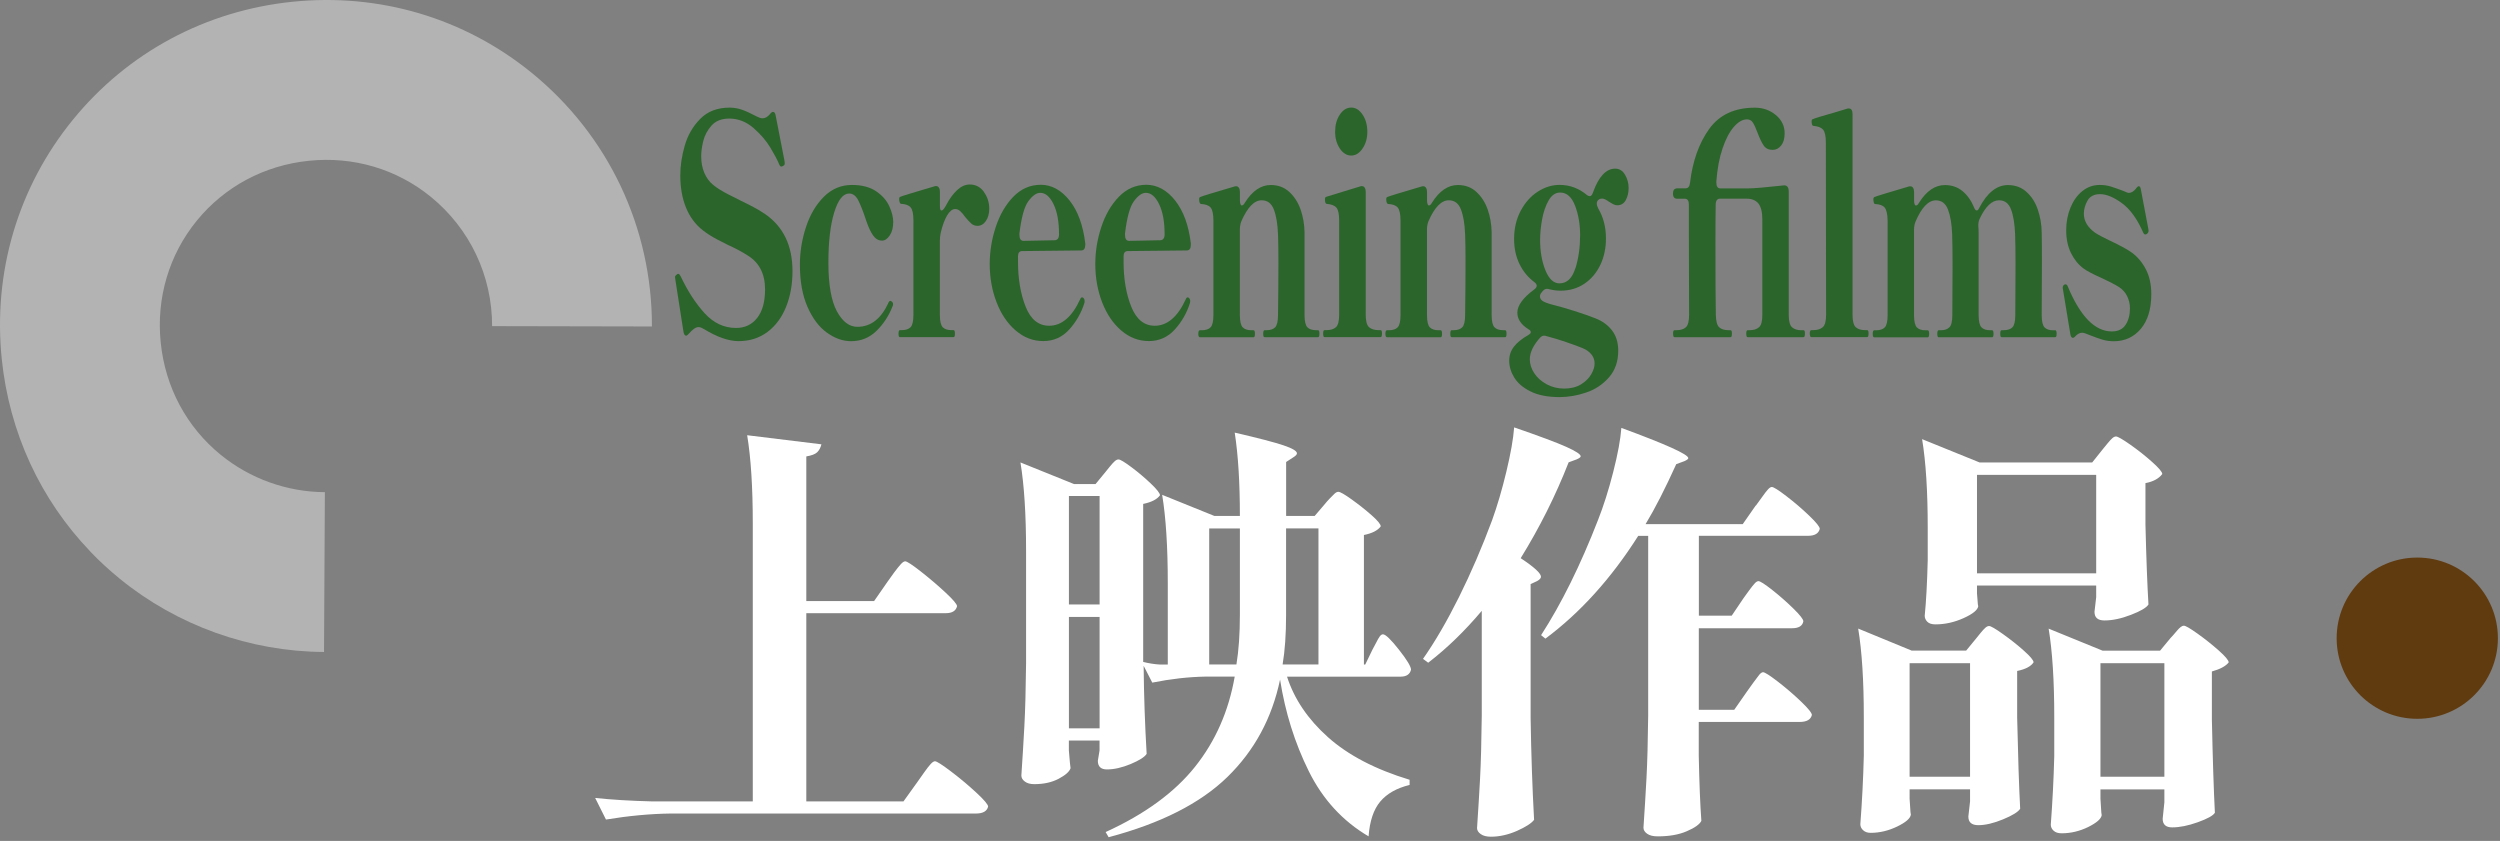 <svg width="440" height="148" viewBox="0 0 440 148" fill="none" xmlns="http://www.w3.org/2000/svg">
<rect x="0" y="0" width="440" height="148" fill="#808080" stroke="none"/>
<g clip-path="url(#clip0_2_113)">
<path opacity="0.4" d="M15.909 97.079C7.109 87.919 1.639 76.119 0.309 63.189C-1.261 47.879 3.179 32.929 12.809 21.099C22.439 9.259 36.169 1.879 51.48 0.309C66.79 -1.261 81.739 3.179 93.57 12.809C107.059 23.79 114.779 40.059 114.739 57.459L86.609 57.4C86.629 48.529 82.689 40.23 75.809 34.63C69.799 29.739 62.179 27.489 54.349 28.299C46.519 29.099 39.509 32.849 34.619 38.859C29.73 44.87 27.48 52.489 28.29 60.319C29.09 68.15 32.839 75.159 38.849 80.049C44.009 84.249 50.52 86.59 57.179 86.62L57.029 114.749C43.98 114.679 31.209 110.109 21.09 101.869C19.25 100.369 17.52 98.779 15.899 97.089L15.909 97.079Z" fill="white"/>
<path d="M425.44 126.51C433.277 126.51 439.63 120.157 439.63 112.32C439.63 104.483 433.277 98.13 425.44 98.13C417.603 98.13 411.25 104.483 411.25 112.32C411.25 120.157 417.603 126.51 425.44 126.51Z" fill="#603B10"/>
<path d="M156.28 102.28C156.48 101.98 156.84 101.48 157.34 100.8C157.85 100.12 158.25 99.61 158.56 99.28C158.86 98.95 159.12 98.79 159.32 98.79C159.62 98.79 160.54 99.39 162.06 100.58C163.58 101.77 165.02 103 166.39 104.27C167.76 105.54 168.44 106.35 168.44 106.7C168.24 107.51 167.58 107.92 166.46 107.92H141.91V141.05H159.01L161.52 137.55C161.77 137.2 162.14 136.68 162.62 135.99C163.1 135.31 163.49 134.8 163.8 134.47C164.1 134.14 164.36 133.98 164.56 133.98C164.86 133.98 165.8 134.58 167.37 135.77C168.94 136.96 170.42 138.2 171.82 139.49C173.21 140.78 173.91 141.61 173.91 141.96C173.71 142.77 173 143.18 171.78 143.18H118.05C114.45 143.23 110.65 143.58 106.65 144.24L104.75 140.44C107.54 140.74 110.91 140.95 114.86 141.05H132.49V92.18C132.49 85.8 132.16 80.6 131.5 76.6L144.57 78.2C144.42 78.81 144.16 79.28 143.81 79.61C143.46 79.94 142.82 80.18 141.91 80.33V105.79H153.84L156.27 102.29L156.28 102.28Z" fill="white"/>
<path d="M226.51 119.07C227.78 123.02 230.18 126.58 233.73 129.75C237.28 132.92 242.06 135.41 248.09 137.24V138.15C245.81 138.71 244.09 139.68 242.92 141.08C241.75 142.47 241.07 144.51 240.87 147.2C236.31 144.51 232.8 140.69 230.34 135.72C227.88 130.76 226.2 125.39 225.29 119.61C223.87 126.4 220.78 132.11 216.02 136.75C211.26 141.39 204.29 144.92 195.12 147.35L194.59 146.44C201.48 143.3 206.72 139.47 210.32 134.96C213.92 130.45 216.25 125.16 217.31 119.08H212.22C209.18 119.13 206.04 119.49 202.8 120.14L201.28 117.18C201.33 122.4 201.51 127.57 201.81 132.68C201.46 133.24 200.52 133.83 199 134.47C197.48 135.1 196.09 135.42 194.82 135.42C193.76 135.42 193.22 134.91 193.22 133.9L193.52 132.08V130.33H188.12V132.08C188.27 133.96 188.37 134.99 188.42 135.2C188.22 135.81 187.52 136.43 186.33 137.06C185.14 137.69 183.71 138.01 182.04 138.01C181.33 138.01 180.77 137.86 180.37 137.55C179.96 137.25 179.76 136.89 179.76 136.49C179.96 133.5 180.14 130.6 180.29 127.79C180.44 124.98 180.54 121.29 180.59 116.73V96.97C180.59 90.59 180.26 85.39 179.6 81.39L189.02 85.19H192.82L194.57 83.06C194.77 82.81 195.04 82.48 195.37 82.07C195.7 81.67 195.98 81.36 196.21 81.16C196.44 80.96 196.65 80.86 196.86 80.86C197.16 80.86 197.92 81.32 199.14 82.23C200.36 83.14 201.5 84.11 202.56 85.12C203.62 86.13 204.16 86.82 204.16 87.17C203.65 87.88 202.66 88.39 201.2 88.69V116.5C202.21 116.75 203.2 116.91 204.16 116.96H205.53V102.67C205.53 96.29 205.2 91.09 204.54 87.09L213.74 90.81H218.22C218.22 84.98 217.92 80.09 217.31 76.14C221.46 77.1 224.33 77.85 225.9 78.38C227.47 78.91 228.26 79.38 228.26 79.79C228.26 79.99 228.06 80.22 227.65 80.47L226.36 81.31V90.81H231.38L233.2 88.68C233.4 88.43 233.68 88.11 234.04 87.73C234.4 87.35 234.69 87.06 234.91 86.86C235.14 86.66 235.35 86.56 235.56 86.56C235.86 86.56 236.64 87 237.88 87.89C239.12 88.78 240.29 89.7 241.38 90.66C242.47 91.62 243.01 92.28 243.01 92.64C242.5 93.35 241.52 93.86 240.05 94.16V116.96H240.28L241.57 114.3C241.72 114.05 241.92 113.67 242.18 113.16C242.43 112.65 242.65 112.27 242.83 112.02C243.01 111.77 243.2 111.64 243.4 111.64C243.86 111.64 244.79 112.54 246.21 114.34C247.63 116.14 248.34 117.32 248.34 117.87C248.14 118.68 247.53 119.09 246.52 119.09H226.53L226.51 119.07ZM188.13 106.38H193.53V87.3H188.13V106.38ZM188.13 128.19H193.53V108.58H188.13V128.19ZM218.22 93.01H212.82V116.95H217.61C218.02 114.47 218.22 111.55 218.22 108.21V93.01ZM226.35 108.28C226.35 111.62 226.15 114.51 225.74 116.94H232.05V93H226.35V108.28Z" fill="white"/>
<path d="M260.78 107.52C257.79 111.07 254.65 114.11 251.36 116.64L250.45 115.96C252.58 112.92 254.69 109.29 256.8 105.05C258.9 100.82 260.84 96.32 262.61 91.56C263.52 89.03 264.36 86.18 265.12 83.01C265.88 79.84 266.34 77.25 266.49 75.22C270.9 76.74 273.95 77.88 275.65 78.64C277.35 79.4 278.2 79.96 278.2 80.31C278.2 80.46 277.97 80.64 277.52 80.84L276.08 81.37C273.8 87.2 270.99 92.82 267.64 98.24C270.02 99.81 271.21 100.9 271.21 101.51C271.21 101.76 270.98 102.02 270.53 102.27L269.39 102.8V126.43C269.49 132.71 269.69 138.67 270 144.29C269.54 144.9 268.54 145.54 267 146.23C265.45 146.91 263.92 147.26 262.4 147.26C261.64 147.26 261.04 147.11 260.61 146.8C260.18 146.5 259.96 146.14 259.96 145.74C260.16 142.75 260.34 139.85 260.49 137.04C260.64 134.23 260.74 130.54 260.79 125.98V107.51L260.78 107.52ZM309.04 88.98C309.34 88.57 309.71 88.07 310.14 87.46C310.57 86.85 310.91 86.41 311.17 86.13C311.42 85.85 311.65 85.71 311.85 85.71C312.15 85.71 313.01 86.25 314.43 87.34C315.85 88.43 317.18 89.57 318.42 90.76C319.66 91.95 320.28 92.72 320.28 93.08C320.08 93.89 319.39 94.3 318.23 94.3H299V108.36H304.78L306.83 105.32C307.08 104.97 307.41 104.51 307.82 103.95C308.23 103.39 308.55 102.98 308.81 102.7C309.06 102.42 309.29 102.28 309.49 102.28C309.79 102.28 310.6 102.8 311.92 103.84C313.24 104.88 314.48 105.97 315.64 107.11C316.8 108.25 317.39 109 317.39 109.35C317.24 110.16 316.58 110.57 315.41 110.57H298.99V124.93H305.22L307.5 121.66C307.75 121.31 308.11 120.81 308.56 120.18C309.02 119.55 309.37 119.08 309.62 118.77C309.87 118.47 310.1 118.31 310.3 118.31C310.6 118.31 311.48 118.87 312.92 119.98C314.36 121.1 315.72 122.26 316.99 123.48C318.26 124.7 318.89 125.48 318.89 125.84C318.69 126.65 317.98 127.06 316.76 127.06H298.98V132.99C299.08 137.8 299.23 141.63 299.44 144.47C299.14 145.08 298.29 145.69 296.89 146.29C295.5 146.9 293.79 147.2 291.76 147.2C290.95 147.2 290.33 147.05 289.9 146.74C289.47 146.44 289.25 146.08 289.25 145.68C289.45 142.69 289.63 139.79 289.78 136.98C289.93 134.17 290.03 130.48 290.08 125.92V94.31H288.33C283.57 101.81 278.12 107.84 271.99 112.4L271.23 111.79C274.83 106.22 278.17 99.45 281.26 91.5C282.22 89.07 283.11 86.27 283.92 83.1C284.73 79.93 285.21 77.34 285.36 75.31C293.21 78.2 297.14 79.97 297.14 80.63C297.14 80.78 296.91 80.96 296.46 81.16L295.02 81.69C293.09 85.95 291.3 89.47 289.62 92.25H306.72L309 88.98H309.04Z" fill="white"/>
<path d="M336.09 140.58C336.14 141.19 336.18 141.75 336.2 142.25C336.22 142.76 336.26 143.14 336.31 143.39C336.21 144.05 335.4 144.75 333.88 145.48C332.36 146.21 330.81 146.58 329.24 146.58C328.68 146.58 328.24 146.43 327.91 146.12C327.58 145.82 327.42 145.46 327.42 145.06C327.72 141.11 327.93 137.11 328.03 133.05V126.21C328.03 119.83 327.7 114.63 327.04 110.63L336.46 114.51H346.04L347.79 112.38C347.99 112.13 348.26 111.8 348.59 111.39C348.92 110.99 349.2 110.68 349.43 110.48C349.66 110.28 349.87 110.18 350.08 110.18C350.38 110.18 351.19 110.65 352.51 111.59C353.83 112.53 355.06 113.5 356.2 114.52C357.34 115.53 357.91 116.22 357.91 116.57C357.45 117.28 356.49 117.79 355.02 118.09V126.3C355.17 133.19 355.35 138.54 355.55 142.34C355.2 142.9 354.19 143.52 352.55 144.2C350.9 144.88 349.45 145.23 348.18 145.23C347.01 145.23 346.43 144.72 346.43 143.71C346.43 143.61 346.53 142.72 346.73 141.05V138.92H336.09V140.59V140.58ZM336.09 116.72V136.71H346.73V116.72H336.09ZM370.06 79.1C370.26 78.85 370.54 78.51 370.9 78.07C371.26 77.63 371.55 77.32 371.77 77.12C372 76.92 372.21 76.82 372.42 76.82C372.72 76.82 373.56 77.3 374.93 78.26C376.3 79.22 377.58 80.24 378.77 81.3C379.96 82.36 380.56 83.07 380.56 83.43C379.95 84.24 378.96 84.77 377.6 85.03V92.33C377.75 98.41 377.93 103.1 378.13 106.39C377.78 106.95 376.75 107.56 375.05 108.21C373.35 108.87 371.79 109.2 370.38 109.2C369.21 109.2 368.63 108.69 368.63 107.68L368.93 105.1V103.05H347.95V104.42C348 104.93 348.04 105.4 348.06 105.83C348.08 106.26 348.12 106.55 348.17 106.7C348.07 107.36 347.21 108.06 345.59 108.79C343.97 109.52 342.32 109.89 340.65 109.89C339.99 109.89 339.51 109.74 339.21 109.43C338.91 109.13 338.75 108.77 338.75 108.37C339 105.89 339.18 102.62 339.28 98.57V92.87C339.28 86.49 338.95 81.29 338.29 77.29L348.4 81.39H368.23L370.05 79.11L370.06 79.1ZM368.93 100.91V83.58H347.95V100.91H368.93ZM369.68 140.58C369.73 141.24 369.77 141.82 369.79 142.33C369.81 142.84 369.85 143.22 369.9 143.47C369.8 144.13 369 144.82 367.51 145.56C366.01 146.29 364.46 146.66 362.84 146.66C362.23 146.66 361.76 146.51 361.43 146.2C361.1 145.9 360.94 145.54 360.94 145.14C361.24 141.09 361.45 137.06 361.55 133.06V126.22C361.55 119.84 361.22 114.64 360.56 110.64L370.06 114.52H380.17L381.99 112.32C382.24 112.07 382.62 111.64 383.13 111.03C383.64 110.42 384.04 110.12 384.35 110.12C384.66 110.12 385.46 110.59 386.78 111.53C388.1 112.47 389.34 113.46 390.5 114.49C391.67 115.53 392.25 116.23 392.25 116.58C391.74 117.24 390.75 117.77 389.29 118.18V126.62C389.44 133.71 389.62 139.19 389.82 143.04C389.52 143.55 388.51 144.1 386.82 144.71C385.12 145.32 383.61 145.62 382.3 145.62C381.19 145.62 380.63 145.11 380.63 144.1L380.93 141.21V138.93H369.68V140.6V140.58ZM369.68 116.72V136.71H380.93V116.72H369.68Z" fill="white"/>
<path d="M123.82 57.89C123.51 57.68 123.21 57.57 122.92 57.57C122.47 57.57 121.92 57.95 121.27 58.7C121.05 58.95 120.89 59.08 120.77 59.08C120.51 59.08 120.34 58.81 120.27 58.27L118.87 49.28L118.8 48.74C118.8 48.67 118.83 48.6 118.89 48.52C118.95 48.45 119.01 48.4 119.07 48.36C119.13 48.32 119.17 48.29 119.19 48.25C119.24 48.21 119.31 48.2 119.41 48.2C119.51 48.2 119.64 48.34 119.8 48.63C121.02 51.21 122.42 53.38 124 55.11C125.58 56.85 127.43 57.72 129.56 57.72C131.09 57.72 132.32 57.14 133.25 55.97C134.18 54.8 134.65 53.13 134.65 50.94C134.65 48.21 133.63 46.22 131.6 44.97C130.67 44.36 129.49 43.73 128.08 43.09C127.84 42.98 127.24 42.68 126.29 42.18C125.33 41.68 124.48 41.14 123.74 40.57C122.4 39.53 121.4 38.18 120.73 36.53C120.06 34.88 119.73 33 119.73 30.88C119.73 29.19 119.99 27.44 120.52 25.61C121.05 23.78 121.96 22.21 123.26 20.9C124.56 19.59 126.28 18.94 128.41 18.94C129.18 18.94 129.91 19.07 130.62 19.32C131.33 19.57 132.18 19.97 133.19 20.5C133.6 20.71 133.93 20.82 134.19 20.82C134.67 20.82 135.11 20.57 135.52 20.07C135.71 19.82 135.89 19.69 136.06 19.69C136.3 19.69 136.45 19.92 136.53 20.39L138.07 28.3C138.07 28.37 138.08 28.49 138.11 28.65C138.13 28.81 138.11 28.95 138.04 29.05L137.82 29.21C137.68 29.28 137.57 29.32 137.5 29.32C137.38 29.32 137.26 29.2 137.14 28.94C136.85 28.22 136.34 27.25 135.6 26.01C134.86 24.77 133.85 23.61 132.59 22.51C131.32 21.42 129.91 20.87 128.36 20.87C127 20.87 125.95 21.28 125.22 22.11C124.49 22.94 124.01 23.85 123.77 24.85C123.53 25.85 123.41 26.73 123.41 27.49C123.41 28.57 123.59 29.53 123.95 30.4C124.31 31.26 124.83 31.98 125.53 32.55C126.18 33.09 127.07 33.64 128.2 34.22C129.33 34.79 130.01 35.14 130.23 35.24C130.54 35.38 131.19 35.71 132.17 36.21C133.15 36.71 133.97 37.2 134.64 37.66C137.87 39.88 139.48 43.24 139.48 47.72C139.48 50.02 139.11 52.1 138.37 53.96C137.63 55.83 136.54 57.31 135.11 58.4C133.67 59.49 131.96 60.04 129.98 60.04C128.23 60.04 126.19 59.32 123.85 57.89H123.82Z" fill="#2C652C"/>
<path d="M145.52 58.54C144.13 57.54 143 56.02 142.11 53.99C141.22 51.96 140.78 49.5 140.78 46.59C140.78 44.37 141.13 42.17 141.84 40C142.55 37.83 143.59 36.04 144.98 34.65C146.37 33.25 148.02 32.55 149.93 32.55C151.68 32.55 153.09 32.92 154.18 33.65C155.27 34.39 156.05 35.26 156.51 36.29C156.98 37.31 157.21 38.24 157.21 39.06C157.21 40.03 157.01 40.82 156.6 41.43C156.19 42.04 155.74 42.35 155.24 42.35C154.62 42.35 154.1 42.05 153.68 41.46C153.26 40.87 152.87 40.05 152.51 39.01C151.96 37.32 151.47 36.08 151.06 35.27C150.64 34.46 150.11 34.06 149.46 34.06C148.38 34.06 147.5 35.17 146.82 37.4C146.14 39.62 145.8 42.57 145.8 46.22C145.8 50.09 146.3 52.95 147.29 54.78C148.28 56.61 149.48 57.52 150.9 57.52C153.27 57.52 155.1 56.09 156.39 53.22C156.48 53.04 156.58 52.95 156.68 52.95C156.75 52.95 156.84 52.99 156.93 53.06C157.1 53.17 157.18 53.33 157.18 53.54C157.18 53.68 157.16 53.79 157.11 53.86C156.46 55.55 155.52 57 154.28 58.22C153.04 59.44 151.54 60.05 149.8 60.05C148.34 60.05 146.92 59.55 145.53 58.54H145.52Z" fill="#2C652C"/>
<path d="M173.16 33.78C173.79 34.64 174.11 35.63 174.11 36.74C174.11 37.6 173.91 38.32 173.52 38.89C173.13 39.47 172.63 39.75 172.03 39.75C171.62 39.75 171.26 39.62 170.95 39.35C170.64 39.08 170.28 38.7 169.87 38.19C169.54 37.72 169.24 37.37 168.97 37.14C168.71 36.91 168.42 36.79 168.11 36.79C167.61 36.79 167.14 37.17 166.69 37.92C166.25 38.67 165.87 39.7 165.56 40.99C165.46 41.46 165.42 41.92 165.42 42.39V55.41C165.42 56.52 165.59 57.25 165.92 57.59C166.25 57.93 166.76 58.1 167.43 58.1H167.82C167.99 58.1 168.07 58.31 168.07 58.75C168.07 59.15 167.99 59.34 167.82 59.34H158.39C158.22 59.34 158.14 59.14 158.14 58.75C158.14 58.32 158.22 58.1 158.39 58.1H158.75C159.42 58.1 159.92 57.93 160.26 57.59C160.59 57.25 160.76 56.52 160.76 55.41V38.78C160.76 37.63 160.59 36.87 160.26 36.49C159.93 36.11 159.36 35.91 158.57 35.87C158.45 35.83 158.37 35.73 158.32 35.55C158.27 35.37 158.25 35.19 158.25 35.01C158.25 34.8 158.32 34.67 158.47 34.63C158.68 34.52 160.73 33.89 164.6 32.75H164.78C164.97 32.75 165.13 32.84 165.25 33.02C165.37 33.2 165.43 33.45 165.43 33.77V36.35C165.43 36.82 165.53 37.05 165.72 37.05C165.91 37.05 166.17 36.75 166.51 36.13C167.11 34.98 167.76 34.09 168.47 33.44C169.18 32.79 169.91 32.47 170.68 32.47C171.71 32.47 172.54 32.9 173.17 33.76L173.16 33.78Z" fill="#2C652C"/>
<path d="M190.9 52.99L190.86 53.31C190.31 55.07 189.42 56.63 188.19 57.99C186.96 59.35 185.43 60.03 183.62 60.03C181.81 60.03 180.21 59.41 178.76 58.17C177.31 56.93 176.19 55.27 175.39 53.19C174.59 51.11 174.19 48.87 174.19 46.46C174.19 44.27 174.54 42.1 175.25 39.95C175.96 37.8 176.99 36.02 178.35 34.62C179.71 33.22 181.33 32.52 183.19 32.52C185.05 32.52 186.79 33.44 188.25 35.29C189.71 37.14 190.63 39.66 191.01 42.85V43.06C191.01 43.74 190.77 44.08 190.29 44.08L179.92 44.19C179.42 44.19 179.17 44.5 179.17 45.11V46.03C179.17 49.08 179.62 51.72 180.51 53.97C181.4 56.22 182.79 57.33 184.65 57.33C186.87 57.33 188.7 55.75 190.14 52.6C190.21 52.42 190.32 52.33 190.46 52.33C190.51 52.33 190.58 52.37 190.68 52.44C190.82 52.58 190.89 52.76 190.89 52.98L190.9 52.99ZM181 35.4C180.28 36.37 179.76 38.27 179.42 41.1V41.31C179.42 42.03 179.66 42.39 180.14 42.39L185.63 42.28C185.87 42.28 186.05 42.19 186.19 42.01C186.32 41.83 186.39 41.58 186.39 41.26C186.39 39.04 186.07 37.26 185.42 35.93C184.77 34.6 184 33.94 183.09 33.94C182.42 33.94 181.73 34.42 181.01 35.39L181 35.4Z" fill="#2C652C"/>
<path d="M209.48 52.99L209.44 53.31C208.89 55.07 208 56.63 206.77 57.99C205.54 59.35 204.01 60.03 202.2 60.03C200.39 60.03 198.79 59.41 197.34 58.17C195.89 56.93 194.77 55.27 193.97 53.19C193.17 51.11 192.77 48.87 192.77 46.46C192.77 44.27 193.12 42.1 193.83 39.95C194.54 37.8 195.57 36.02 196.93 34.62C198.29 33.22 199.91 32.52 201.77 32.52C203.63 32.52 205.37 33.44 206.83 35.29C208.29 37.14 209.21 39.66 209.59 42.85V43.06C209.59 43.74 209.35 44.08 208.87 44.08L198.5 44.19C198 44.19 197.75 44.5 197.75 45.11V46.03C197.75 49.08 198.2 51.72 199.1 53.97C200 56.21 201.38 57.33 203.24 57.33C205.46 57.33 207.29 55.75 208.73 52.6C208.8 52.42 208.91 52.33 209.05 52.33C209.1 52.33 209.17 52.37 209.26 52.44C209.4 52.58 209.48 52.76 209.48 52.98V52.99ZM199.58 35.4C198.86 36.37 198.34 38.27 198 41.1V41.31C198 42.03 198.24 42.39 198.72 42.39L204.21 42.28C204.45 42.28 204.63 42.19 204.77 42.01C204.9 41.83 204.97 41.58 204.97 41.26C204.97 39.04 204.65 37.26 204 35.93C203.35 34.6 202.58 33.94 201.67 33.94C201 33.94 200.31 34.42 199.59 35.39L199.58 35.4Z" fill="#2C652C"/>
<path d="M231.97 58.11C232.14 58.11 232.22 58.32 232.22 58.76C232.22 59.16 232.14 59.35 231.97 59.35H222.57C222.4 59.35 222.32 59.15 222.32 58.76C222.32 58.33 222.4 58.11 222.57 58.11H222.96C223.61 58.11 224.09 57.94 224.43 57.6C224.76 57.26 224.93 56.53 224.93 55.42C224.98 51.87 225 48.77 225 46.11C225 44.24 224.98 42.63 224.93 41.27C224.86 39.4 224.61 37.93 224.19 36.86C223.77 35.78 223.06 35.25 222.06 35.25C220.74 35.25 219.55 36.49 218.47 38.96C218.3 39.43 218.22 39.89 218.22 40.36V55.43C218.22 56.54 218.39 57.27 218.72 57.61C219.05 57.95 219.56 58.12 220.23 58.12H220.62C220.79 58.12 220.87 58.33 220.87 58.77C220.87 59.17 220.79 59.36 220.62 59.36H211.19C211 59.36 210.9 59.16 210.9 58.77C210.9 58.34 210.99 58.12 211.19 58.12H211.55C212.22 58.12 212.72 57.95 213.06 57.61C213.39 57.27 213.56 56.54 213.56 55.43V38.86C213.56 37.68 213.39 36.9 213.06 36.52C212.73 36.14 212.16 35.94 211.37 35.9C211.16 35.86 211.05 35.58 211.05 35.04C211.05 34.83 211.12 34.7 211.27 34.66C211.48 34.55 213.53 33.92 217.4 32.78H217.58C217.77 32.78 217.93 32.87 218.05 33.05C218.17 33.23 218.23 33.48 218.23 33.8V35.25C218.23 35.54 218.26 35.76 218.32 35.92C218.38 36.08 218.46 36.16 218.55 36.16C218.74 36.16 218.92 36 219.09 35.68C220.4 33.6 221.92 32.56 223.65 32.56C224.94 32.56 226.03 32.96 226.91 33.77C227.79 34.58 228.46 35.61 228.9 36.86C229.34 38.12 229.57 39.44 229.6 40.84V55.42C229.6 56.53 229.77 57.26 230.1 57.6C230.43 57.94 230.94 58.11 231.61 58.11H231.97Z" fill="#2C652C"/>
<path d="M233.12 59.34C232.95 59.34 232.87 59.13 232.87 58.69C232.87 58.3 232.95 58.1 233.12 58.1H233.51C234.2 58.1 234.74 57.93 235.12 57.59C235.5 57.25 235.69 56.52 235.69 55.41V38.84C235.69 37.69 235.53 36.93 235.21 36.55C234.89 36.17 234.32 35.95 233.51 35.88C233.3 35.88 233.19 35.61 233.19 35.07C233.19 34.82 233.26 34.68 233.41 34.64L239.54 32.76H239.72C239.91 32.76 240.07 32.85 240.19 33.03C240.31 33.21 240.37 33.46 240.37 33.78V55.41C240.37 56.52 240.57 57.25 240.96 57.59C241.35 57.93 241.9 58.1 242.59 58.1H242.98C243.15 58.1 243.23 58.3 243.23 58.69C243.23 59.12 243.15 59.34 242.98 59.34H233.12ZM235.81 26.14C235.26 25.32 234.98 24.33 234.98 23.18C234.98 22.03 235.25 20.99 235.81 20.17C236.36 19.35 237.03 18.93 237.82 18.93C238.61 18.93 239.25 19.34 239.81 20.17C240.37 21 240.65 22 240.65 23.18C240.65 24.36 240.37 25.31 239.81 26.14C239.25 26.97 238.58 27.38 237.82 27.38C237.06 27.38 236.36 26.97 235.81 26.14Z" fill="#2C652C"/>
<path d="M264.9 58.11C265.07 58.11 265.15 58.32 265.15 58.76C265.15 59.16 265.07 59.35 264.9 59.35H255.5C255.33 59.35 255.25 59.15 255.25 58.76C255.25 58.33 255.33 58.11 255.5 58.11H255.89C256.54 58.11 257.02 57.94 257.36 57.6C257.69 57.26 257.86 56.53 257.86 55.42C257.91 51.87 257.93 48.77 257.93 46.11C257.93 44.24 257.91 42.63 257.86 41.27C257.79 39.4 257.54 37.93 257.12 36.86C256.7 35.78 255.99 35.25 254.99 35.25C253.67 35.25 252.48 36.49 251.4 38.96C251.23 39.43 251.15 39.89 251.15 40.36V55.43C251.15 56.54 251.32 57.27 251.65 57.61C251.98 57.95 252.49 58.12 253.16 58.12H253.55C253.72 58.12 253.8 58.33 253.8 58.77C253.8 59.17 253.72 59.36 253.55 59.36H244.12C243.93 59.36 243.83 59.16 243.83 58.77C243.83 58.34 243.92 58.12 244.12 58.12H244.48C245.15 58.12 245.65 57.95 245.99 57.61C246.32 57.27 246.49 56.54 246.49 55.43V38.86C246.49 37.68 246.32 36.9 245.99 36.52C245.66 36.14 245.09 35.94 244.3 35.9C244.09 35.86 243.98 35.58 243.98 35.04C243.98 34.83 244.05 34.7 244.2 34.66C244.41 34.55 246.46 33.92 250.33 32.78H250.51C250.7 32.78 250.86 32.87 250.98 33.05C251.1 33.23 251.16 33.48 251.16 33.8V35.25C251.16 35.54 251.19 35.76 251.25 35.92C251.31 36.08 251.39 36.16 251.48 36.16C251.67 36.16 251.85 36 252.02 35.68C253.33 33.6 254.85 32.56 256.58 32.56C257.87 32.56 258.96 32.96 259.84 33.77C260.72 34.58 261.39 35.61 261.83 36.86C262.27 38.12 262.5 39.44 262.53 40.84V55.42C262.53 56.53 262.7 57.26 263.03 57.6C263.36 57.94 263.87 58.11 264.54 58.11H264.9Z" fill="#2C652C"/>
<path d="M281.4 35.13C281.16 35.27 281.04 35.51 281.04 35.83C281.04 36.08 281.12 36.37 281.29 36.69C282.2 38.23 282.65 39.99 282.65 41.96C282.65 43.68 282.32 45.24 281.65 46.64C280.98 48.04 280.04 49.14 278.83 49.95C277.62 50.76 276.23 51.16 274.65 51.16C274 51.16 273.32 51.07 272.61 50.89C272.51 50.85 272.4 50.84 272.25 50.84C272.04 50.84 271.83 50.93 271.64 51.11C271.23 51.51 271.03 51.85 271.03 52.13C271.03 52.45 271.17 52.72 271.46 52.94C271.75 53.16 272.36 53.39 273.29 53.64C274.32 53.89 275.57 54.25 277.06 54.72C278.55 55.19 279.77 55.62 280.76 56.01C281.98 56.48 282.96 57.18 283.7 58.13C284.44 59.08 284.81 60.27 284.81 61.71C284.81 63.61 284.27 65.18 283.18 66.42C282.09 67.66 280.76 68.55 279.18 69.08C277.6 69.62 276.05 69.89 274.52 69.89C272.42 69.89 270.7 69.56 269.37 68.89C268.04 68.23 267.09 67.41 266.5 66.44C265.91 65.47 265.62 64.48 265.62 63.48C265.62 62.55 265.9 61.72 266.46 61C267.02 60.28 267.86 59.6 268.99 58.96C269.28 58.78 269.42 58.62 269.42 58.48C269.42 58.27 269.28 58.09 268.99 57.94C267.7 57.12 267.05 56.15 267.05 55.03C267.05 53.78 268.04 52.41 270.03 50.94C270.32 50.72 270.46 50.51 270.46 50.29C270.46 50.07 270.32 49.86 270.03 49.64C268.93 48.82 268.06 47.76 267.43 46.47C266.8 45.18 266.48 43.71 266.48 42.06C266.48 40.2 266.87 38.54 267.65 37.08C268.43 35.63 269.43 34.51 270.66 33.72C271.89 32.93 273.16 32.54 274.48 32.54C276.3 32.54 277.92 33.15 279.36 34.37C279.55 34.48 279.69 34.53 279.79 34.53C280.03 34.53 280.22 34.31 280.36 33.88C281.36 31.08 282.67 29.68 284.27 29.68C285.01 29.68 285.59 30.04 286.01 30.76C286.43 31.48 286.64 32.25 286.64 33.07C286.64 33.89 286.47 34.61 286.14 35.22C285.8 35.83 285.3 36.13 284.63 36.13C284.41 36.13 284.18 36.07 283.93 35.94C283.68 35.81 283.45 35.68 283.23 35.54C282.7 35.15 282.29 34.95 281.98 34.95C281.74 34.95 281.55 35 281.41 35.11L281.4 35.13ZM275.81 60.26C274.54 59.83 273.3 59.45 272.08 59.13C272.01 59.09 271.9 59.08 271.76 59.08C271.52 59.08 271.29 59.19 271.08 59.4C269.86 60.76 269.25 62.04 269.25 63.22C269.25 64.08 269.51 64.91 270.04 65.7C270.57 66.49 271.29 67.13 272.23 67.64C273.16 68.14 274.19 68.39 275.31 68.39C276.43 68.39 277.47 68.14 278.27 67.64C279.07 67.14 279.67 66.55 280.06 65.86C280.45 65.18 280.65 64.55 280.65 63.98C280.65 63.37 280.46 62.83 280.08 62.37C279.7 61.9 279.19 61.54 278.57 61.29C278 61.04 277.07 60.7 275.81 60.27V60.26ZM277.28 47.21C277.83 45.43 278.1 43.49 278.1 41.37C278.1 39.51 277.81 37.79 277.22 36.23C276.63 34.67 275.75 33.89 274.58 33.89C273.77 33.89 273.1 34.35 272.57 35.26C272.04 36.18 271.66 37.28 271.42 38.57C271.18 39.86 271.06 41.08 271.06 42.23C271.06 44.24 271.37 46.01 271.99 47.56C272.61 49.1 273.44 49.87 274.46 49.87C275.78 49.87 276.71 48.98 277.26 47.21H277.28Z" fill="#2C652C"/>
<path d="M317.42 58.11C317.59 58.11 317.67 58.31 317.67 58.7C317.67 59.13 317.59 59.35 317.42 59.35H307.59C307.42 59.35 307.34 59.14 307.34 58.7C307.34 58.31 307.42 58.11 307.59 58.11H307.95C308.64 58.11 309.19 57.94 309.58 57.6C309.98 57.26 310.17 56.53 310.17 55.42V38.63C310.17 37.34 309.94 36.41 309.49 35.83C309.03 35.26 308.34 34.97 307.41 34.97H302.71C302.21 34.97 301.96 35.35 301.96 36.1C301.94 37.46 301.92 39.71 301.92 42.83C301.92 49 301.94 53.2 301.99 55.42C302.01 56.53 302.21 57.26 302.58 57.6C302.95 57.94 303.48 58.11 304.18 58.11H304.57C304.74 58.11 304.82 58.31 304.82 58.7C304.82 59.13 304.74 59.35 304.57 59.35H294.71C294.54 59.35 294.46 59.14 294.46 58.7C294.46 58.31 294.54 58.11 294.71 58.11H295.1C295.79 58.11 296.33 57.94 296.71 57.6C297.09 57.26 297.28 56.53 297.28 55.42L297.24 40.95V36C297.24 35.32 297 34.98 296.52 34.98H295.19C294.69 34.98 294.44 34.68 294.44 34.07C294.44 33.46 294.69 33.15 295.19 33.15H296.66C297.11 33.15 297.38 32.81 297.45 32.13C297.9 28.33 299.03 25.18 300.82 22.69C302.61 20.2 305.29 18.95 308.86 18.95C310.27 18.95 311.5 19.38 312.54 20.24C313.58 21.1 314.1 22.18 314.1 23.47C314.1 24.37 313.9 25.08 313.49 25.6C313.08 26.12 312.58 26.38 311.98 26.38C311.29 26.38 310.77 26.13 310.42 25.63C310.07 25.13 309.71 24.38 309.33 23.37C309.02 22.54 308.74 21.94 308.5 21.57C308.26 21.19 307.91 21.01 307.46 21.01C306.69 21.01 305.93 21.45 305.16 22.33C304.39 23.21 303.73 24.47 303.17 26.12C302.61 27.77 302.24 29.71 302.08 31.93V32.14C302.08 32.82 302.32 33.16 302.8 33.16H307.57C308.62 33.16 310.77 32.98 314.03 32.62C314.56 32.62 314.82 33 314.82 33.75V55.43C314.82 56.54 315.02 57.27 315.41 57.61C315.8 57.95 316.35 58.12 317.04 58.12H317.4L317.42 58.11Z" fill="#2C652C"/>
<path d="M318.81 59.34C318.62 59.34 318.52 59.13 318.52 58.69C318.52 58.3 318.61 58.1 318.81 58.1H319.17C319.86 58.1 320.41 57.93 320.8 57.59C321.19 57.25 321.39 56.52 321.39 55.41L321.35 25.12C321.35 23.97 321.19 23.21 320.87 22.83C320.55 22.45 319.99 22.23 319.2 22.16C319.06 22.16 318.96 22.07 318.91 21.89C318.86 21.71 318.84 21.53 318.84 21.35C318.84 21.14 318.91 21.01 319.05 20.97C319.46 20.79 320.69 20.41 322.74 19.84L325.22 19.09H325.4C325.83 19.09 326.05 19.43 326.05 20.11V55.41C326.05 56.52 326.24 57.25 326.62 57.59C327 57.93 327.54 58.1 328.23 58.1H328.62C328.79 58.1 328.87 58.3 328.87 58.69C328.87 59.12 328.79 59.34 328.62 59.34H318.79H318.81Z" fill="#2C652C"/>
<path d="M361.72 58.11C361.89 58.11 361.97 58.32 361.97 58.76C361.97 59.16 361.89 59.35 361.72 59.35H352.29C352.12 59.35 352.04 59.15 352.04 58.76C352.04 58.33 352.12 58.11 352.29 58.11H352.68C353.35 58.11 353.85 57.94 354.19 57.6C354.52 57.26 354.69 56.53 354.69 55.42L354.73 46.65C354.73 44.57 354.71 42.78 354.66 41.27C354.59 39.4 354.35 37.93 353.94 36.86C353.53 35.78 352.83 35.25 351.82 35.25C350.58 35.25 349.44 36.34 348.41 38.53C348.22 38.92 348.15 39.43 348.2 40.04C348.22 40.22 348.24 40.51 348.24 40.9V55.43C348.24 56.54 348.41 57.27 348.74 57.61C349.07 57.95 349.58 58.12 350.25 58.12H350.61C350.78 58.12 350.86 58.33 350.86 58.77C350.86 59.17 350.78 59.36 350.61 59.36H341.21C341.04 59.36 340.96 59.16 340.96 58.77C340.96 58.34 341.04 58.12 341.21 58.12H341.6C342.25 58.12 342.74 57.95 343.09 57.61C343.44 57.27 343.61 56.54 343.61 55.43L343.65 46.71C343.65 44.59 343.63 42.78 343.58 41.28C343.51 39.41 343.26 37.94 342.84 36.87C342.42 35.79 341.71 35.26 340.71 35.26C339.39 35.26 338.2 36.52 337.12 39.03C336.95 39.5 336.87 39.96 336.87 40.43V55.44C336.87 56.55 337.04 57.28 337.37 57.62C337.7 57.96 338.21 58.13 338.88 58.13H339.28C339.45 58.13 339.53 58.34 339.53 58.78C339.53 59.18 339.45 59.37 339.28 59.37H329.85C329.68 59.37 329.6 59.17 329.6 58.78C329.6 58.35 329.68 58.13 329.85 58.13H330.21C330.88 58.13 331.38 57.96 331.72 57.62C332.05 57.28 332.22 56.55 332.22 55.44V38.87C332.2 37.69 332.02 36.91 331.7 36.53C331.38 36.15 330.82 35.95 330.03 35.91C329.91 35.91 329.83 35.81 329.78 35.61C329.73 35.41 329.71 35.24 329.71 35.1C329.71 34.85 329.78 34.71 329.92 34.67C330.14 34.56 332.18 33.93 336.05 32.79H336.23C336.42 32.79 336.58 32.88 336.7 33.06C336.82 33.24 336.88 33.49 336.88 33.81V35.26C336.88 35.55 336.91 35.77 336.97 35.93C337.03 36.09 337.11 36.17 337.2 36.17C337.39 36.17 337.57 36.01 337.74 35.69C339.05 33.61 340.57 32.57 342.3 32.57C343.52 32.57 344.56 32.93 345.42 33.65C346.28 34.37 346.95 35.32 347.43 36.5C347.57 36.86 347.73 37.04 347.9 37.04C348.07 37.04 348.21 36.9 348.33 36.61C349.74 33.92 351.43 32.57 353.39 32.57C354.68 32.57 355.78 32.97 356.67 33.78C357.57 34.59 358.23 35.63 358.66 36.9C359.09 38.17 359.32 39.51 359.34 40.91C359.36 41.74 359.38 43.44 359.38 46.02L359.34 55.44C359.34 56.55 359.51 57.28 359.84 57.62C360.17 57.96 360.68 58.13 361.35 58.13H361.74L361.72 58.11Z" fill="#2C652C"/>
<path d="M364.8 59.45C364.58 59.45 364.44 59.22 364.37 58.75L363.08 50.95L363.04 50.68C363.04 50.39 363.13 50.2 363.33 50.09C363.38 50.05 363.45 50.04 363.54 50.04C363.71 50.04 363.84 50.17 363.93 50.42C366.13 55.69 368.71 58.33 371.68 58.33C372.78 58.33 373.59 57.95 374.1 57.17C374.61 56.4 374.87 55.44 374.87 54.29C374.87 53.5 374.7 52.77 374.37 52.11C374.04 51.45 373.56 50.92 372.94 50.52C372.2 50.05 371.12 49.5 369.71 48.85C369.14 48.6 368.57 48.33 368.01 48.04C367.45 47.75 367 47.48 366.67 47.23C365.76 46.55 365.03 45.64 364.48 44.51C363.93 43.38 363.65 42.06 363.65 40.56C363.65 39.06 363.9 37.8 364.39 36.58C364.88 35.36 365.57 34.38 366.47 33.65C367.37 32.92 368.39 32.55 369.54 32.55C370.26 32.55 370.9 32.64 371.48 32.82C372.05 33 372.77 33.25 373.63 33.57C374.18 33.82 374.53 33.95 374.67 33.95C375.1 33.95 375.52 33.7 375.93 33.2C376.12 32.91 376.29 32.77 376.43 32.77C376.62 32.77 376.75 33 376.82 33.47L378.11 40.3L378.15 40.62C378.15 40.83 378.05 41.01 377.86 41.16C377.76 41.23 377.67 41.27 377.57 41.27C377.43 41.27 377.31 41.16 377.21 40.95C376.16 38.55 374.91 36.82 373.46 35.76C372.01 34.7 370.73 34.17 369.6 34.17C368.57 34.17 367.84 34.55 367.41 35.3C366.98 36.05 366.76 36.83 366.76 37.61C366.76 38.9 367.42 40.01 368.73 40.95C369.33 41.35 370.2 41.81 371.35 42.35C373.17 43.21 374.45 43.91 375.19 44.45C376.22 45.2 377.05 46.19 377.68 47.41C378.31 48.63 378.63 50.08 378.63 51.77C378.63 54.39 378.01 56.42 376.78 57.88C375.55 59.33 373.96 60.06 372.03 60.06C371.34 60.06 370.68 59.97 370.07 59.79C369.46 59.61 368.75 59.36 367.94 59.04C367.2 58.72 366.71 58.56 366.47 58.56C366.06 58.56 365.67 58.76 365.29 59.15C365.12 59.36 364.96 59.47 364.79 59.47L364.8 59.45Z" fill="#2C652C"/>
</g>
<defs>
<clipPath id="clip0_2_113">
<rect width="439.63" height="147.34" fill="white"/>
</clipPath>
</defs>
</svg>
